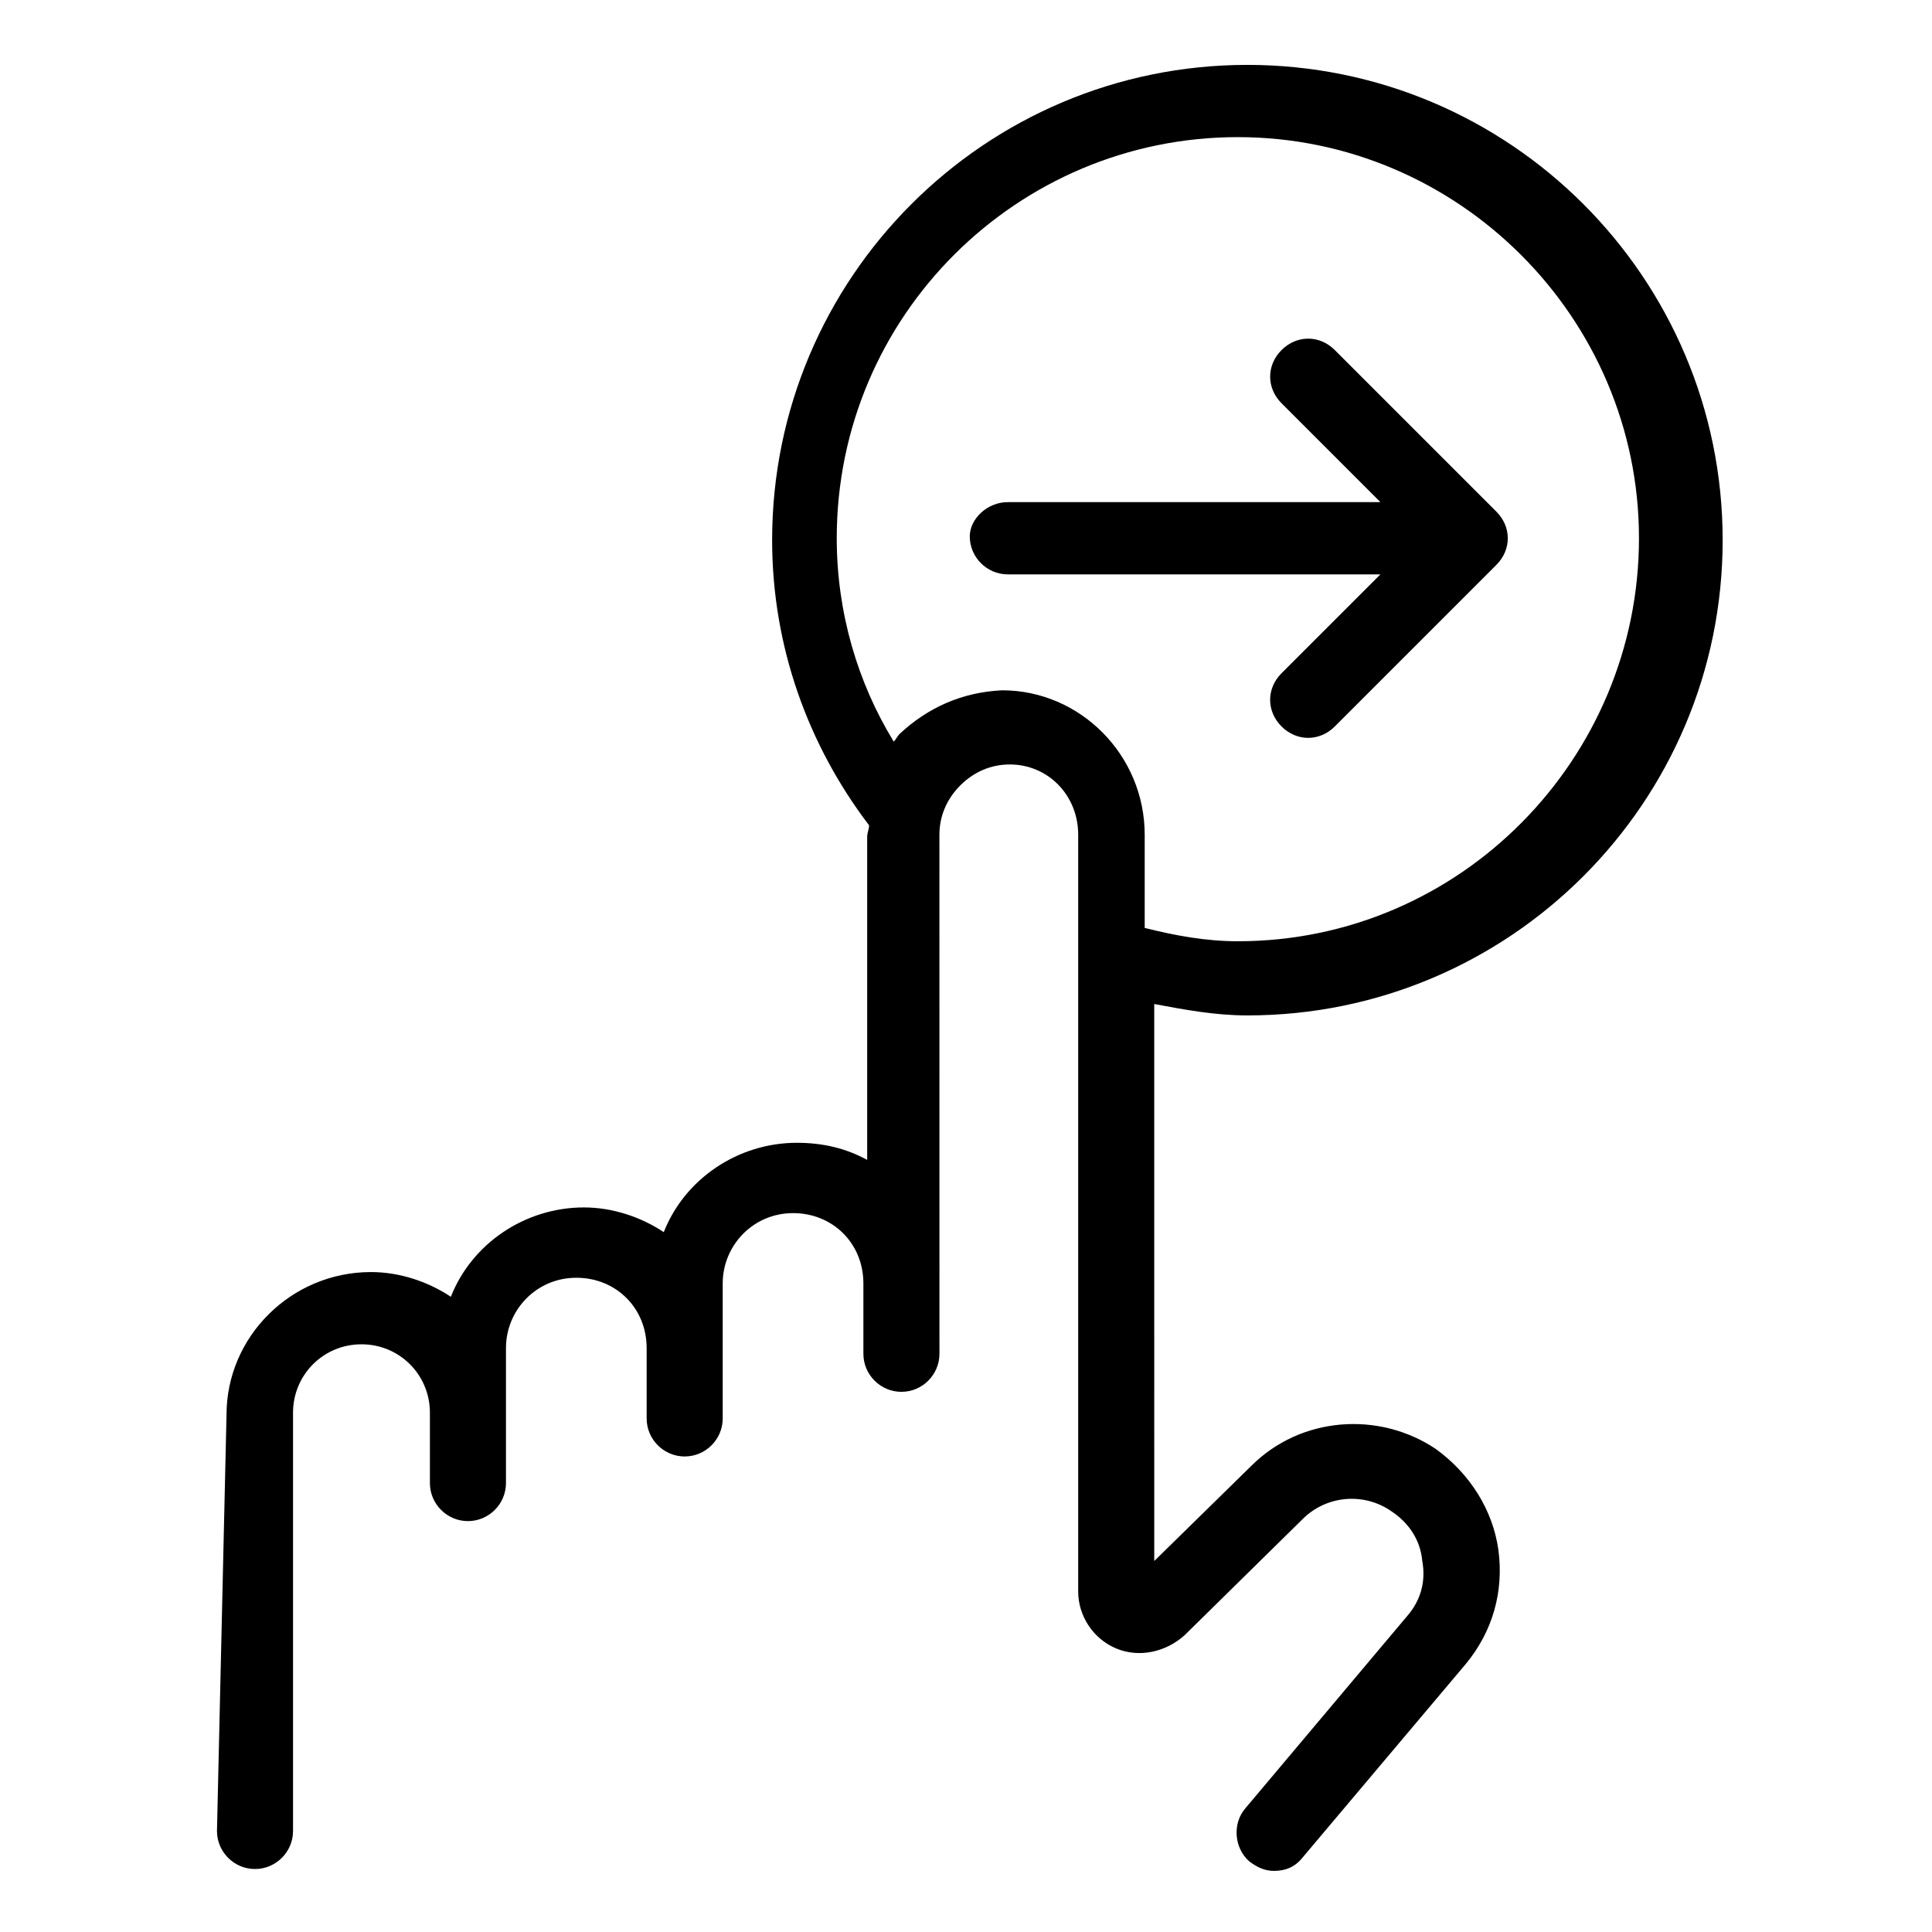 <?xml version="1.0" encoding="UTF-8"?>
<!-- Uploaded to: SVG Repo, www.svgrepo.com, Generator: SVG Repo Mixer Tools -->
<svg fill="#000000" width="800px" height="800px" version="1.1" viewBox="144 144 512 512" xmlns="http://www.w3.org/2000/svg">
 <g>
  <path d="m411.08 277.07h98.746l-26.199-26.199c-4.031-4.031-4.031-10.078 0-14.105 4.031-4.031 10.078-4.031 14.105 0l42.824 42.824c4.031 4.031 4.031 10.078 0 14.105l-42.824 42.824c-2.016 2.016-4.535 3.023-7.055 3.023-2.519 0-5.039-1.008-7.055-3.023-4.031-4.031-4.031-10.078 0-14.105l26.199-26.199h-98.742c-5.543 0-10.078-4.535-10.078-10.078 0.004-4.535 4.535-9.066 10.078-9.066z"/>
  <path d="m201.5 629.23c0 5.543 4.535 10.078 10.078 10.078s10.078-4.535 10.078-10.078v-110.84c0-10.078 8.062-18.137 18.137-18.137 10.078 0 18.137 8.062 18.137 18.137v1.008 17.633c0 5.543 4.535 10.078 10.078 10.078 5.543 0 10.078-4.535 10.078-10.078v-35.77c0-10.078 8.062-18.641 18.641-18.641s18.641 8.062 18.641 18.641v18.641c0 5.543 4.535 10.078 10.078 10.078 5.543 0 10.078-4.535 10.078-10.078v-35.77c0-10.078 8.062-18.641 18.641-18.641s18.641 8.062 18.641 18.641v18.641c0 5.543 4.535 10.078 10.078 10.078 5.543 0 10.078-4.535 10.078-10.078l-0.012-137.54c0-5.039 2.016-9.574 5.543-13.098 3.527-3.527 8.062-5.543 13.098-5.543 10.078 0 18.137 8.062 18.137 18.641v200.52c0 6.551 4.031 12.594 10.078 15.113s13.098 1.008 18.137-3.527l31.234-30.73c6.551-6.551 16.625-7.055 23.68-2.016 4.535 3.023 7.559 7.559 8.062 13.098 1.008 5.543-0.504 10.578-4.031 14.609l-42.824 50.883c-3.527 4.031-3.023 10.578 1.008 14.105 2.016 1.512 4.031 2.519 6.551 2.519 3.023 0 5.543-1.008 7.559-3.527l43.328-51.387c7.055-8.566 10.078-19.145 8.566-30.23-1.512-10.578-7.559-20.152-16.625-26.703-15.113-10.078-35.77-8.566-48.871 4.535l-25.695 25.191-0.004-147.61c8.062 1.512 16.121 3.023 24.688 3.023 69.527 0 125.95-56.426 125.95-125.95 0-69.527-56.426-125.95-125.95-125.95s-125.95 56.426-125.95 125.95c0 28.215 9.574 54.41 25.695 75.57 0 1.008-0.504 2.016-0.504 3.023v85.648c-5.543-3.023-11.586-4.535-18.641-4.535-15.617 0-29.727 9.574-35.266 23.68-6.047-4.031-13.602-6.551-21.16-6.551-15.617 0-29.727 9.574-35.266 23.68-6.047-4.031-13.602-6.551-21.16-6.551-21.16 0-38.289 17.129-38.289 37.785zm180.87-290.7c-0.504 0.504-1.008 1.512-1.512 2.016-9.574-15.617-15.113-34.258-15.113-53.906 0-58.945 47.863-106.3 106.3-106.3 58.441 0 106.3 47.863 106.3 106.3 0 58.438-47.359 106.8-106.3 106.8-8.566 0-16.625-1.512-24.688-3.527v-24.688c0-21.16-17.129-38.289-37.785-38.289-10.578 0.504-19.648 4.535-27.207 11.59z"/>
 </g>
</svg>
